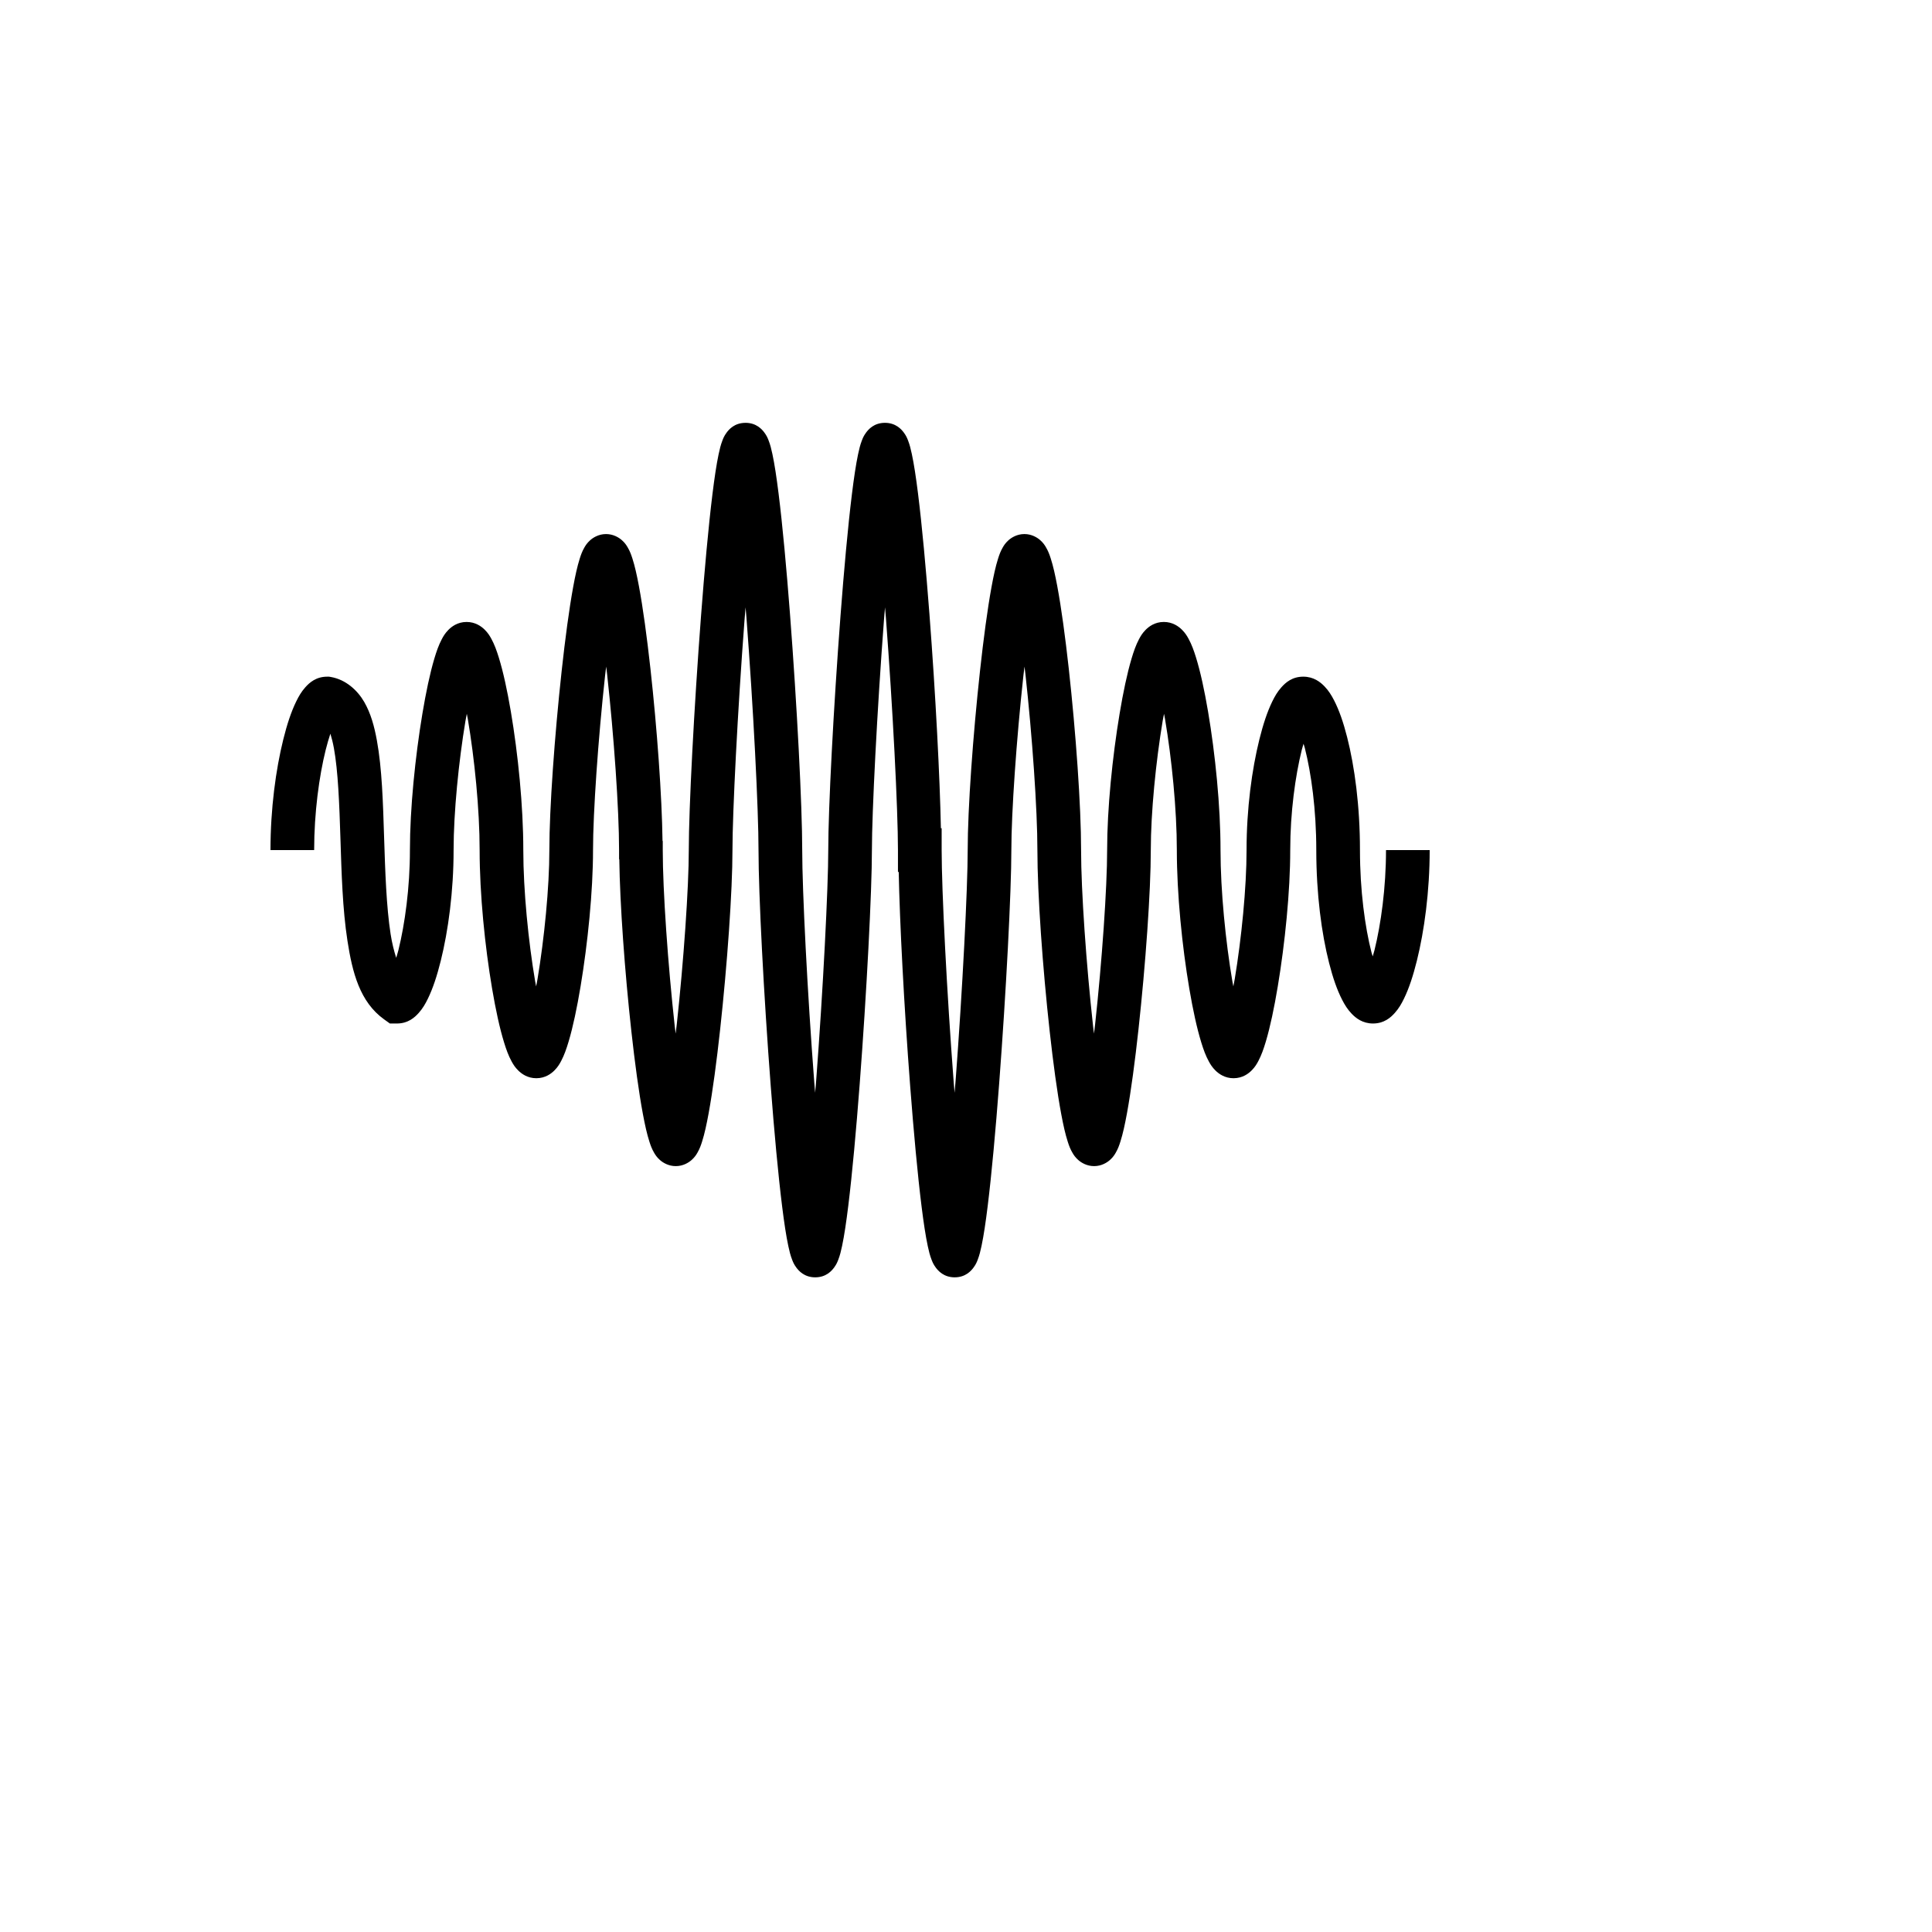 <svg xmlns="http://www.w3.org/2000/svg" version="1.1" xmlns:xlink="http://www.w3.org/1999/xlink" width="100%" height="100%" id="svgWorkerArea" viewBox="-25 -25 625 625" xmlns:idraw="https://idraw.muisca.co" style="background: white;"><defs id="defsdoc"><pattern id="patternBool" x="0" y="0" width="10" height="10" patternUnits="userSpaceOnUse" patternTransform="rotate(35)"><circle cx="5" cy="5" r="4" style="stroke: none;fill: #ff000070;"></circle></pattern></defs><g id="fileImp-475952609" class="cosito"><path id="pathImp-924625646" fill="#000" class="grouped" d="M216.164 111.789C212.602 111.789 210.79 113.942 210.02 115 209.251 116.058 208.968 116.797 208.694 117.517 208.14 118.957 207.813 120.325 207.464 121.985 206.764 125.305 206.121 129.638 205.473 134.891 204.178 145.396 202.908 159.456 201.776 174.319 199.516 204.043 197.823 236.617 197.823 250.006 197.823 262.152 196.159 286.003 193.932 306.399 193.818 307.446 193.689 308.337 193.571 309.366 193.481 308.575 193.38 307.9 193.291 307.097 191.064 286.947 189.4 263.137 189.4 250.006 189.4 250.006 189.4 247.078 189.4 247.078 189.4 247.078 189.324 247.004 189.324 247.004 189.134 232.546 187.558 210.686 185.421 191.362 184.283 181.072 183.009 171.645 181.679 164.549 181.014 161 180.362 158.072 179.566 155.617 179.167 154.389 178.781 153.299 178.004 151.991 177.616 151.338 177.145 150.6 176.167 149.737 175.191 148.873 173.393 147.77 171.057 147.77 168.66 147.77 166.845 148.923 165.877 149.804 164.908 150.683 164.448 151.425 164.067 152.082 163.306 153.397 162.928 154.497 162.533 155.743 161.744 158.235 161.094 161.221 160.429 164.84 159.103 172.074 157.829 181.674 156.693 192.076 154.419 212.884 152.716 236.617 152.716 250.004 152.716 262.15 151.068 278.661 148.878 291.785 148.739 292.62 148.584 293.294 148.44 294.101 148.338 293.525 148.225 293.063 148.124 292.472 145.939 279.607 144.29 263.136 144.288 250.003 144.288 235.716 142.573 218.818 140.256 205.171 139.096 198.348 137.805 192.385 136.377 187.756 135.662 185.442 134.96 183.489 133.932 181.613 133.418 180.676 132.849 179.738 131.783 178.686 130.716 177.634 128.78 176.204 125.95 176.204 122.999 176.204 121.052 177.739 120.006 178.818 118.959 179.896 118.41 180.845 117.909 181.8 116.904 183.708 116.208 185.711 115.499 188.087 114.084 192.841 112.796 198.968 111.64 205.899 109.326 219.76 107.609 236.618 107.609 250.005 107.609 262.151 105.972 273.974 103.882 282.395 103.652 283.319 103.407 284.022 103.168 284.86 102.469 282.625 101.822 280.147 101.362 277.178 99.981 268.273 99.608 256.964 99.254 245.795 98.899 234.625 98.588 223.633 96.917 214.496 96.081 209.928 94.956 205.784 92.82 202.071 90.681 198.359 86.901 194.852 82.054 194.007 82.054 194.007 81.452 193.903 81.452 193.903 81.452 193.903 80.84 193.903 80.84 193.903 77.227 193.903 75.094 195.856 73.785 197.32 72.475 198.784 71.626 200.274 70.814 201.94 69.187 205.272 67.847 209.35 66.642 214.208 64.231 223.921 62.5 236.614 62.5 250.002 62.5 250.002 76.628 250.002 76.628 250.002 76.628 237.857 78.264 226.034 80.355 217.612 80.845 215.642 81.368 213.894 81.878 212.353 82.292 213.675 82.691 215.244 83.02 217.039 84.37 224.415 84.778 235.085 85.131 246.242 85.486 257.397 85.809 269.077 87.4 279.341 88.991 289.605 91.39 299.117 99.277 304.777 99.277 304.777 101.123 306.103 101.123 306.103 101.123 306.103 103.395 306.103 103.395 306.103 107.008 306.103 109.143 304.151 110.452 302.686 111.761 301.221 112.61 299.731 113.423 298.064 115.049 294.733 116.386 290.655 117.592 285.798 120.004 276.084 121.737 263.39 121.737 250.003 121.737 237.856 123.385 221.346 125.573 208.222 125.713 207.387 125.868 206.715 126.013 205.908 126.115 206.482 126.226 206.944 126.327 207.535 128.51 220.4 130.16 236.871 130.16 250.001 130.162 264.29 131.879 281.188 134.197 294.835 135.355 301.66 136.644 307.624 138.073 312.252 138.787 314.566 139.491 316.519 140.519 318.394 141.034 319.332 141.603 320.272 142.67 321.322 143.735 322.374 145.672 323.804 148.502 323.804 151.456 323.804 153.4 322.269 154.448 321.19 155.494 320.112 156.041 319.163 156.543 318.208 157.547 316.3 158.243 314.297 158.952 311.921 160.368 307.167 161.656 301.04 162.813 294.109 165.126 280.248 166.843 263.39 166.843 250.003 166.843 237.857 168.507 214.005 170.736 193.61 170.85 192.564 170.98 191.671 171.096 190.643 171.187 191.436 171.288 192.111 171.377 192.913 173.604 213.063 175.27 236.873 175.27 250.003 175.27 250.003 175.27 252.93 175.27 252.93 175.27 252.93 175.344 253.004 175.344 253.004 175.535 267.464 177.11 289.324 179.247 308.649 180.385 318.939 181.66 328.366 182.989 335.462 183.654 339.009 184.306 341.935 185.103 344.392 185.502 345.619 185.887 346.709 186.663 348.018 187.053 348.671 187.525 349.41 188.502 350.274 189.479 351.137 191.276 352.239 193.612 352.239 196.009 352.239 197.823 351.085 198.792 350.204 199.761 349.325 200.22 348.584 200.6 347.927 201.362 346.612 201.741 345.512 202.135 344.266 202.924 341.774 203.575 338.786 204.238 335.169 205.565 327.934 206.84 318.335 207.976 307.932 210.249 287.124 211.951 263.392 211.951 250.004 211.951 237.858 213.625 204.856 215.866 175.388 215.97 174.023 216.088 172.823 216.194 171.474 216.281 172.585 216.38 173.563 216.465 174.686 218.708 203.914 220.38 236.872 220.38 250.002 220.38 264.291 222.074 296.908 224.336 326.401 225.466 341.147 226.736 355.031 228.033 365.393 228.681 370.574 229.322 374.844 230.024 378.122 230.375 379.76 230.705 381.113 231.265 382.547 231.544 383.264 231.831 384.004 232.612 385.058 233.393 386.112 235.218 388.216 238.721 388.216 242.283 388.216 244.094 386.064 244.864 385.006 245.635 383.948 245.916 383.208 246.192 382.489 246.745 381.048 247.073 379.68 247.424 378.02 248.123 374.7 248.764 370.367 249.412 365.115 250.707 354.609 251.978 340.55 253.109 325.689 255.369 295.964 257.062 263.392 257.062 250.004 257.062 237.858 258.735 204.856 260.977 175.387 261.08 174.025 261.196 172.828 261.303 171.483 261.391 172.59 261.489 173.566 261.575 174.686 263.816 203.914 265.487 236.874 265.487 250.004 265.487 250.004 265.487 257.068 265.487 257.068 265.487 257.068 265.734 257.068 265.734 257.068 266.05 273.129 267.427 300.112 269.443 326.399 270.573 341.145 271.844 355.029 273.14 365.392 273.789 370.572 274.432 374.841 275.133 378.119 275.485 379.758 275.814 381.111 276.373 382.546 276.654 383.263 276.941 384.004 277.721 385.058 278.502 386.111 280.329 388.215 283.83 388.215 287.394 388.215 289.205 386.062 289.976 385.004 290.745 383.945 291.026 383.206 291.302 382.486 291.854 381.047 292.182 379.68 292.532 378.02 293.232 374.7 293.874 370.367 294.521 365.115 295.817 354.609 297.085 340.55 298.216 325.689 300.476 295.966 302.172 263.39 302.172 250.004 302.172 237.858 303.834 214.005 306.063 193.61 306.177 192.564 306.307 191.671 306.425 190.643 306.514 191.436 306.615 192.111 306.704 192.913 308.932 213.062 310.597 236.871 310.597 250.003 310.597 264.291 312.3 288.067 314.574 308.647 315.712 318.938 316.987 328.364 318.317 335.46 318.982 339.008 319.635 341.935 320.431 344.39 320.83 345.618 321.214 346.708 321.991 348.016 322.38 348.669 322.853 349.407 323.829 350.271 324.806 351.134 326.602 352.237 328.939 352.237 331.336 352.237 333.151 351.084 334.119 350.203 335.088 349.324 335.548 348.582 335.928 347.925 336.69 346.61 337.068 345.51 337.463 344.264 338.252 341.772 338.904 338.784 339.567 335.167 340.893 327.933 342.169 318.333 343.305 307.931 345.579 287.123 347.281 263.39 347.281 250.003 347.281 237.856 348.93 221.346 351.12 208.222 351.259 207.39 351.413 206.717 351.557 205.913 351.659 206.486 351.771 206.946 351.871 207.534 354.055 220.399 355.705 236.871 355.705 250.003 355.707 264.292 357.424 281.19 359.741 294.837 360.901 301.662 362.19 307.625 363.619 312.254 364.333 314.566 365.037 316.519 366.065 318.394 366.58 319.332 367.148 320.27 368.214 321.322 369.279 322.374 371.217 323.804 374.048 323.804 377.003 323.804 378.948 322.269 379.994 321.19 381.041 320.112 381.588 319.163 382.09 318.208 383.095 316.3 383.79 314.297 384.5 311.921 385.915 307.167 387.202 301.04 388.358 294.109 390.672 280.248 392.39 263.39 392.39 250.003 392.39 237.857 394.026 226.033 396.116 217.611 396.303 216.859 396.503 216.3 396.697 215.605 396.831 216.085 396.972 216.437 397.101 216.947 399.174 225.079 400.817 236.871 400.817 250.003 400.817 264.291 402.54 277.016 404.969 286.548 406.184 291.313 407.536 295.251 409.205 298.477 410.04 300.09 410.922 301.541 412.273 302.947 413.623 304.354 415.789 306.101 419.158 306.101 422.771 306.101 424.905 304.148 426.215 302.684 427.524 301.218 428.373 299.73 429.185 298.064 430.812 294.732 432.15 290.652 433.356 285.796 435.767 276.082 437.5 263.388 437.5 250 437.5 250 423.372 250 423.372 250 423.372 262.146 421.735 273.97 419.643 282.392 419.457 283.143 419.256 283.7 419.062 284.395 418.929 283.916 418.791 283.563 418.662 283.055 416.588 274.924 414.946 263.134 414.946 250.003 414.946 235.714 413.221 222.986 410.791 213.456 409.576 208.691 408.224 204.751 406.555 201.525 405.721 199.912 404.838 198.462 403.487 197.055 402.137 195.648 399.971 193.901 396.602 193.901 392.989 193.901 390.855 195.854 389.546 197.319 388.237 198.784 387.387 200.274 386.575 201.94 384.949 205.272 383.611 209.35 382.406 214.207 379.993 223.92 378.261 236.616 378.261 250.004 378.261 262.149 376.613 278.661 374.425 291.784 374.286 292.618 374.131 293.29 373.987 294.095 373.885 293.522 373.774 293.061 373.673 292.473 371.489 279.606 369.838 263.134 369.837 250.001 369.837 235.713 368.121 218.817 365.802 205.169 364.645 198.345 363.353 192.382 361.925 187.754 361.211 185.44 360.508 183.486 359.48 181.611 358.966 180.673 358.397 179.733 357.329 178.683 356.264 177.631 354.326 176.201 351.496 176.201 348.541 176.201 346.598 177.737 345.55 178.816 344.504 179.894 343.957 180.843 343.454 181.796 342.451 183.704 341.756 185.707 341.048 188.083 339.632 192.837 338.344 198.964 337.188 205.895 334.875 219.755 333.157 236.612 333.157 250 333.157 262.146 331.495 285.998 329.265 306.393 329.151 307.442 329.022 308.336 328.904 309.366 328.813 308.573 328.712 307.896 328.623 307.092 326.396 286.943 324.732 263.133 324.73 250 324.73 235.713 323.027 211.937 320.753 191.357 319.615 181.067 318.342 171.64 317.012 164.545 316.348 160.997 315.696 158.069 314.899 155.614 314.5 154.386 314.114 153.297 313.337 151.99 312.95 151.336 312.479 150.597 311.502 149.733 310.525 148.87 308.727 147.767 306.391 147.767 303.994 147.767 302.18 148.92 301.21 149.801 300.242 150.68 299.782 151.422 299.402 152.079 298.641 153.393 298.261 154.494 297.867 155.74 297.077 158.232 296.426 161.218 295.764 164.837 294.437 172.071 293.162 181.669 292.025 192.073 289.751 212.879 288.049 236.613 288.049 250.001 288.049 262.146 286.377 295.146 284.135 324.613 284.032 325.975 283.916 327.172 283.809 328.518 283.723 327.411 283.624 326.436 283.538 325.317 281.296 296.09 279.624 263.132 279.624 250 279.624 250 279.624 242.936 279.624 242.936 279.624 242.936 279.377 242.936 279.377 242.936 279.061 226.877 277.684 199.89 275.669 173.603 274.538 158.857 273.267 144.972 271.972 134.609 271.323 129.429 270.68 125.159 269.978 121.88 269.627 120.241 269.299 118.888 268.739 117.453 268.459 116.736 268.17 115.996 267.389 114.942 266.609 113.89 264.783 111.786 261.285 111.784 261.285 111.784 261.28 111.784 261.28 111.784 257.72 111.784 255.907 113.938 255.138 114.996 254.368 116.054 254.086 116.793 253.811 117.513 253.259 118.954 252.93 120.321 252.579 121.981 251.88 125.301 251.239 129.633 250.591 134.886 249.296 145.391 248.025 159.451 246.894 174.312 244.634 204.037 242.94 236.612 242.94 250.001 242.94 262.147 241.268 295.146 239.026 324.613 238.923 325.973 238.805 327.167 238.7 328.51 238.614 327.405 238.516 326.432 238.43 325.316 236.189 296.088 234.517 263.13 234.517 249.998 234.517 235.711 232.823 203.094 230.56 173.601 229.43 158.855 228.159 144.97 226.862 134.607 226.214 129.426 225.572 125.156 224.871 121.878 224.518 120.24 224.189 118.887 223.629 117.453 223.35 116.736 223.061 115.996 222.28 114.942 221.5 113.888 219.675 111.784 216.172 111.784 216.172 111.784 216.164 111.789 216.164 111.789"></path></g></svg>